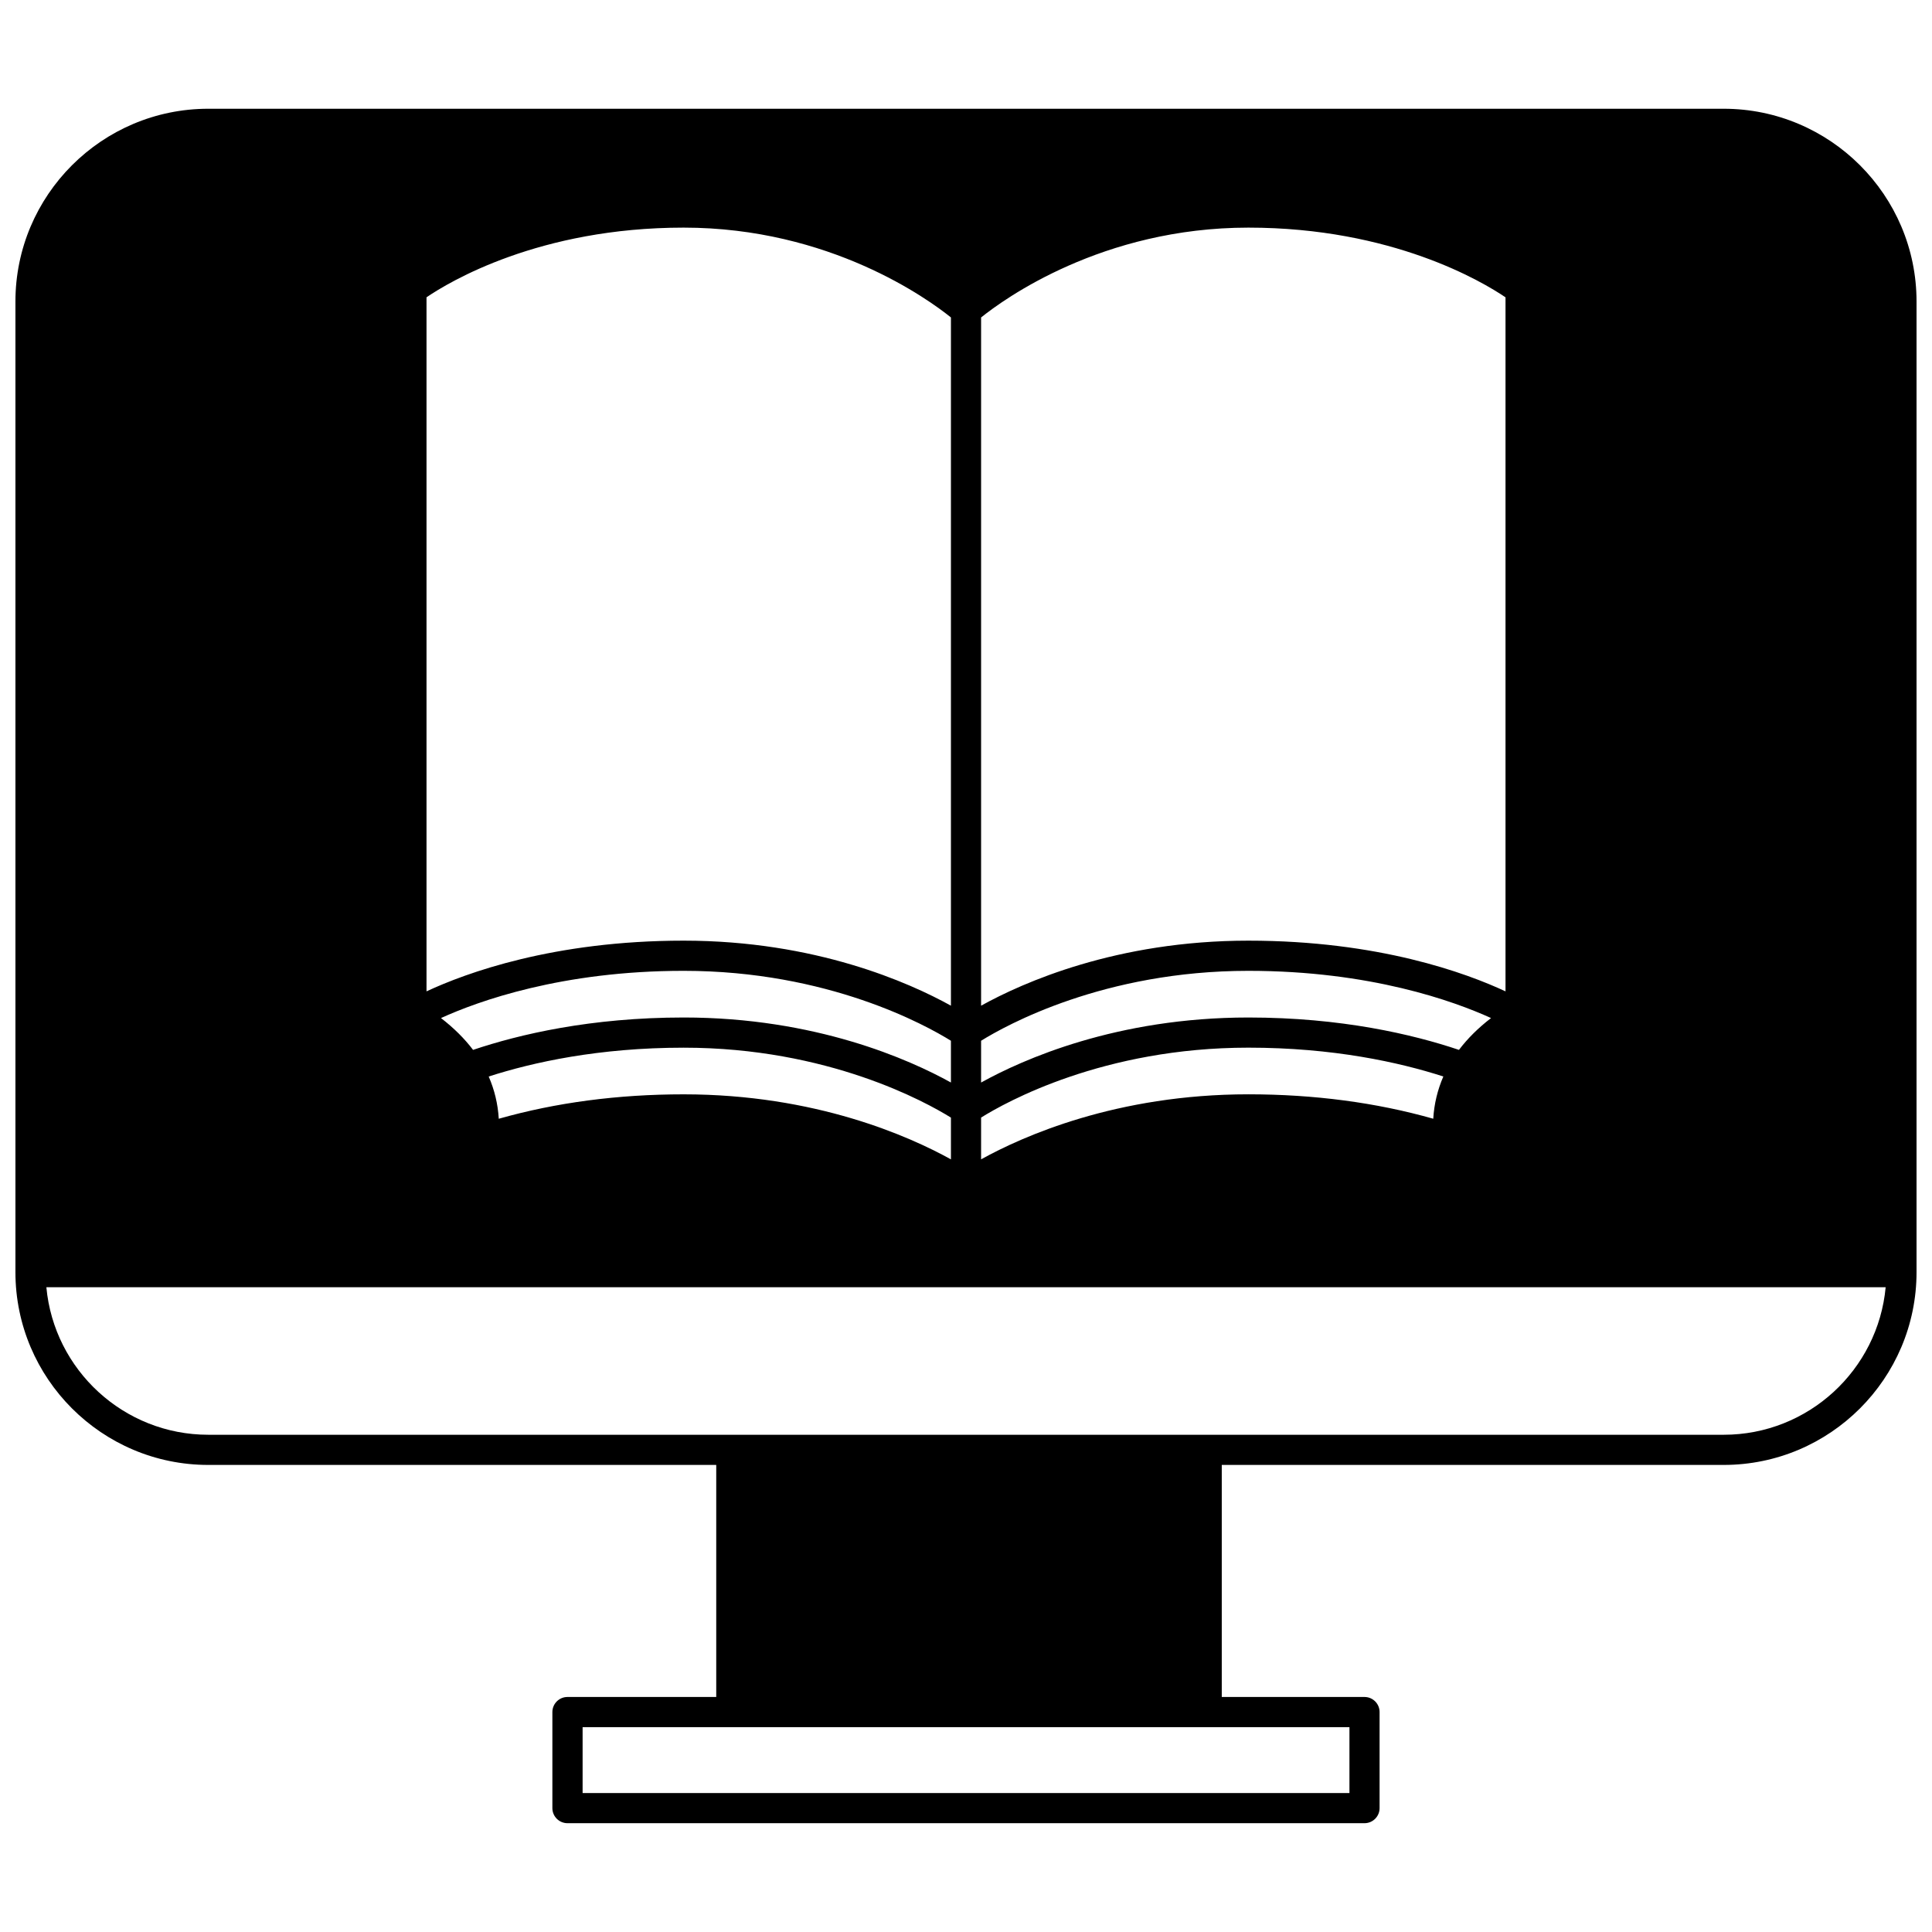 <?xml version="1.0" encoding="UTF-8"?>
<!-- Uploaded to: SVG Repo, www.svgrepo.com, Generator: SVG Repo Mixer Tools -->
<svg width="800px" height="800px" version="1.1" viewBox="144 144 512 512" xmlns="http://www.w3.org/2000/svg">
 <defs>
  <clipPath id="a">
   <path d="m148.09 172h503.81v456h-503.81z"/>
  </clipPath>
 </defs>
 <g clip-path="url(#a)">
  <path d="m600.8 172.82h-401.61c-28.18 0-51.102 22.918-51.102 51.09v257.22c0 28.172 22.922 51.09 51.102 51.09h134.62v61.496h-39.426c-2.207 0-4 1.789-4 4v25.449c0 2.207 1.789 4 4 4h211.22c2.207 0 4-1.789 4-4v-25.449c0-2.207-1.789-4-4-4h-37.824v-61.496h133.02c28.176 0 51.102-22.918 51.102-51.09v-257.22c0-28.172-22.922-51.09-51.102-51.09zm-196.8 55.312c5.965-4.801 32.051-23.809 70.832-23.809 38.152 0 62.094 14.371 68.145 18.469v183.93c-10.363-4.836-33.633-13.438-68.145-13.438-34.941 0-59.812 11.125-70.832 17.234zm0 191.68c6.609-4.109 32.543-18.531 70.832-18.531 32.32 0 54.496 8.047 64.312 12.516-3.391 2.606-6.227 5.426-8.504 8.434-12.281-4.129-31.219-8.582-55.809-8.582-34.941 0-59.812 11.125-70.832 17.234zm0 20.355c6.582-4.109 32.406-18.527 70.832-18.527 22.492 0 39.969 3.871 51.668 7.641-1.531 3.527-2.438 7.262-2.672 11.195-15.125-4.293-31.578-6.473-48.996-6.473-34.934 0-59.809 11.125-70.832 17.234zm-146.97-217.38c6.031-4.109 29.84-18.465 68.145-18.465 38.789 0 64.875 19.012 70.832 23.805v182.39c-11.02-6.106-35.891-17.234-70.832-17.234-34.512 0-57.781 8.602-68.145 13.438zm68.145 190.86c-24.59 0-43.523 4.453-55.809 8.582-2.277-3.008-5.117-5.824-8.504-8.434 9.82-4.469 31.992-12.516 64.312-12.516 38.289 0 64.227 14.422 70.832 18.531v11.066c-11.02-6.102-35.891-17.23-70.832-17.23zm70.832 26.531v11.066c-11.023-6.109-35.898-17.234-70.832-17.234-17.422 0-33.871 2.18-48.996 6.473-0.234-3.934-1.137-7.672-2.672-11.195 11.699-3.769 29.176-7.641 51.668-7.641 38.289-0.004 64.223 14.422 70.832 18.531zm105.61 161.54v17.453h-203.22v-17.453zm99.191-77.492h-401.61c-22.418 0-40.887-17.203-42.91-39.094h487.43c-2.027 21.895-20.492 39.094-42.914 39.094z"/>
 </g>
</svg>